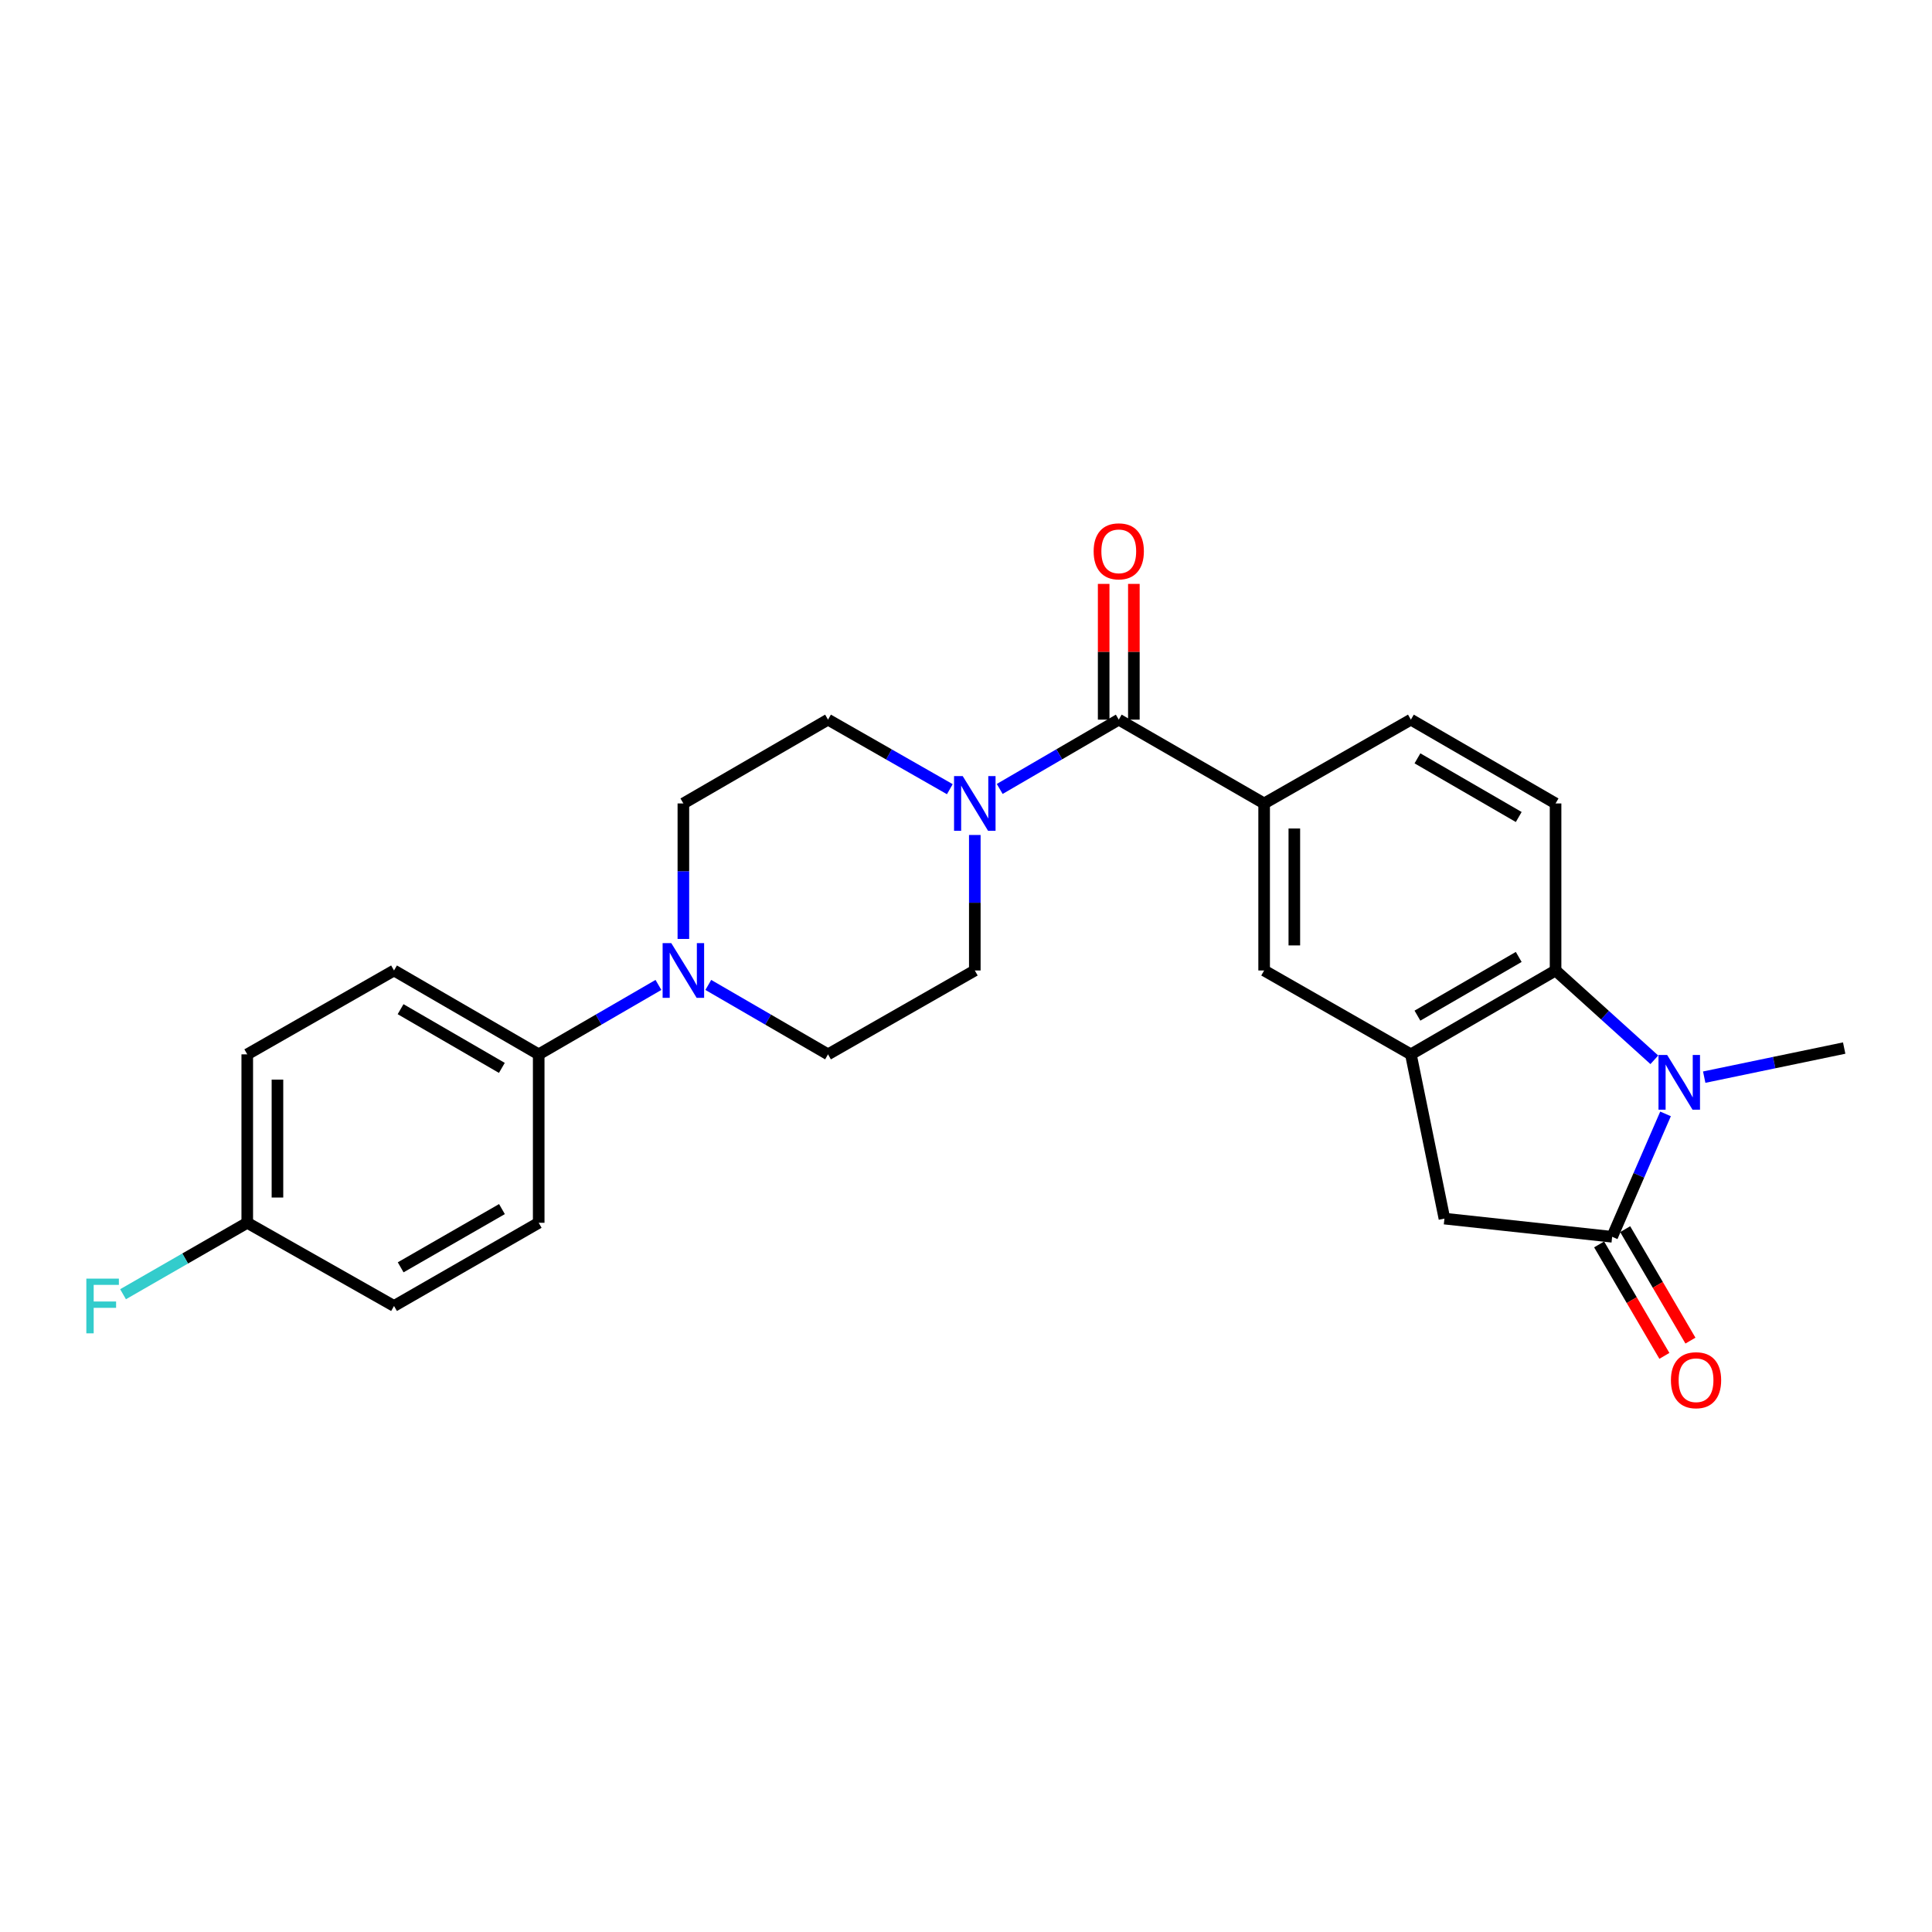 <?xml version='1.0' encoding='iso-8859-1'?>
<svg version='1.1' baseProfile='full'
              xmlns='http://www.w3.org/2000/svg'
                      xmlns:rdkit='http://www.rdkit.org/xml'
                      xmlns:xlink='http://www.w3.org/1999/xlink'
                  xml:space='preserve'
width='1000px' height='1000px' viewBox='0 0 1000 1000'>
<!-- END OF HEADER -->
<rect style='opacity:1.0;fill:#FFFFFF;stroke:none' width='1000' height='1000' x='0' y='0'> </rect>
<path class='bond-0' d='M 862.079,576.553 L 848.263,608.354' style='fill:none;fill-rule:evenodd;stroke:#0000FF;stroke-width:6px;stroke-linecap:butt;stroke-linejoin:miter;stroke-opacity:1' />
<path class='bond-0' d='M 848.263,608.354 L 834.446,640.156' style='fill:none;fill-rule:evenodd;stroke:#000000;stroke-width:6px;stroke-linecap:butt;stroke-linejoin:miter;stroke-opacity:1' />
<path class='bond-1' d='M 856.279,548.55 L 830.72,525.434' style='fill:none;fill-rule:evenodd;stroke:#0000FF;stroke-width:6px;stroke-linecap:butt;stroke-linejoin:miter;stroke-opacity:1' />
<path class='bond-1' d='M 830.72,525.434 L 805.16,502.318' style='fill:none;fill-rule:evenodd;stroke:#000000;stroke-width:6px;stroke-linecap:butt;stroke-linejoin:miter;stroke-opacity:1' />
<path class='bond-20' d='M 882.097,557.53 L 918.321,550.002' style='fill:none;fill-rule:evenodd;stroke:#0000FF;stroke-width:6px;stroke-linecap:butt;stroke-linejoin:miter;stroke-opacity:1' />
<path class='bond-20' d='M 918.321,550.002 L 954.545,542.475' style='fill:none;fill-rule:evenodd;stroke:#000000;stroke-width:6px;stroke-linecap:butt;stroke-linejoin:miter;stroke-opacity:1' />
<path class='bond-7' d='M 834.446,640.156 L 747.637,630.752' style='fill:none;fill-rule:evenodd;stroke:#000000;stroke-width:6px;stroke-linecap:butt;stroke-linejoin:miter;stroke-opacity:1' />
<path class='bond-11' d='M 827.703,644.104 L 844.593,672.949' style='fill:none;fill-rule:evenodd;stroke:#000000;stroke-width:6px;stroke-linecap:butt;stroke-linejoin:miter;stroke-opacity:1' />
<path class='bond-11' d='M 844.593,672.949 L 861.482,701.795' style='fill:none;fill-rule:evenodd;stroke:#FF0000;stroke-width:6px;stroke-linecap:butt;stroke-linejoin:miter;stroke-opacity:1' />
<path class='bond-11' d='M 841.19,636.207 L 858.08,665.052' style='fill:none;fill-rule:evenodd;stroke:#000000;stroke-width:6px;stroke-linecap:butt;stroke-linejoin:miter;stroke-opacity:1' />
<path class='bond-11' d='M 858.08,665.052 L 874.969,693.898' style='fill:none;fill-rule:evenodd;stroke:#FF0000;stroke-width:6px;stroke-linecap:butt;stroke-linejoin:miter;stroke-opacity:1' />
<path class='bond-2' d='M 805.16,502.318 L 730.272,545.731' style='fill:none;fill-rule:evenodd;stroke:#000000;stroke-width:6px;stroke-linecap:butt;stroke-linejoin:miter;stroke-opacity:1' />
<path class='bond-2' d='M 786.088,495.309 L 733.666,525.698' style='fill:none;fill-rule:evenodd;stroke:#000000;stroke-width:6px;stroke-linecap:butt;stroke-linejoin:miter;stroke-opacity:1' />
<path class='bond-9' d='M 805.16,502.318 L 805.16,415.864' style='fill:none;fill-rule:evenodd;stroke:#000000;stroke-width:6px;stroke-linecap:butt;stroke-linejoin:miter;stroke-opacity:1' />
<path class='bond-8' d='M 730.272,545.731 L 654.315,502.318' style='fill:none;fill-rule:evenodd;stroke:#000000;stroke-width:6px;stroke-linecap:butt;stroke-linejoin:miter;stroke-opacity:1' />
<path class='bond-25' d='M 730.272,545.731 L 747.637,630.752' style='fill:none;fill-rule:evenodd;stroke:#000000;stroke-width:6px;stroke-linecap:butt;stroke-linejoin:miter;stroke-opacity:1' />
<path class='bond-3' d='M 579.071,372.486 L 654.315,415.864' style='fill:none;fill-rule:evenodd;stroke:#000000;stroke-width:6px;stroke-linecap:butt;stroke-linejoin:miter;stroke-opacity:1' />
<path class='bond-4' d='M 579.071,372.486 L 548.262,390.422' style='fill:none;fill-rule:evenodd;stroke:#000000;stroke-width:6px;stroke-linecap:butt;stroke-linejoin:miter;stroke-opacity:1' />
<path class='bond-4' d='M 548.262,390.422 L 517.452,408.357' style='fill:none;fill-rule:evenodd;stroke:#0000FF;stroke-width:6px;stroke-linecap:butt;stroke-linejoin:miter;stroke-opacity:1' />
<path class='bond-17' d='M 586.886,372.486 L 586.886,337.356' style='fill:none;fill-rule:evenodd;stroke:#000000;stroke-width:6px;stroke-linecap:butt;stroke-linejoin:miter;stroke-opacity:1' />
<path class='bond-17' d='M 586.886,337.356 L 586.886,302.225' style='fill:none;fill-rule:evenodd;stroke:#FF0000;stroke-width:6px;stroke-linecap:butt;stroke-linejoin:miter;stroke-opacity:1' />
<path class='bond-17' d='M 571.257,372.486 L 571.257,337.356' style='fill:none;fill-rule:evenodd;stroke:#000000;stroke-width:6px;stroke-linecap:butt;stroke-linejoin:miter;stroke-opacity:1' />
<path class='bond-17' d='M 571.257,337.356 L 571.257,302.225' style='fill:none;fill-rule:evenodd;stroke:#FF0000;stroke-width:6px;stroke-linecap:butt;stroke-linejoin:miter;stroke-opacity:1' />
<path class='bond-12' d='M 504.556,432.186 L 504.556,467.252' style='fill:none;fill-rule:evenodd;stroke:#0000FF;stroke-width:6px;stroke-linecap:butt;stroke-linejoin:miter;stroke-opacity:1' />
<path class='bond-12' d='M 504.556,467.252 L 504.556,502.318' style='fill:none;fill-rule:evenodd;stroke:#000000;stroke-width:6px;stroke-linecap:butt;stroke-linejoin:miter;stroke-opacity:1' />
<path class='bond-13' d='M 491.629,408.483 L 460.106,390.485' style='fill:none;fill-rule:evenodd;stroke:#0000FF;stroke-width:6px;stroke-linecap:butt;stroke-linejoin:miter;stroke-opacity:1' />
<path class='bond-13' d='M 460.106,390.485 L 428.583,372.486' style='fill:none;fill-rule:evenodd;stroke:#000000;stroke-width:6px;stroke-linecap:butt;stroke-linejoin:miter;stroke-opacity:1' />
<path class='bond-5' d='M 353.712,485.997 L 353.712,450.931' style='fill:none;fill-rule:evenodd;stroke:#0000FF;stroke-width:6px;stroke-linecap:butt;stroke-linejoin:miter;stroke-opacity:1' />
<path class='bond-5' d='M 353.712,450.931 L 353.712,415.864' style='fill:none;fill-rule:evenodd;stroke:#000000;stroke-width:6px;stroke-linecap:butt;stroke-linejoin:miter;stroke-opacity:1' />
<path class='bond-10' d='M 340.808,509.799 L 309.82,527.765' style='fill:none;fill-rule:evenodd;stroke:#0000FF;stroke-width:6px;stroke-linecap:butt;stroke-linejoin:miter;stroke-opacity:1' />
<path class='bond-10' d='M 309.82,527.765 L 278.832,545.731' style='fill:none;fill-rule:evenodd;stroke:#000000;stroke-width:6px;stroke-linecap:butt;stroke-linejoin:miter;stroke-opacity:1' />
<path class='bond-27' d='M 366.616,509.8 L 397.599,527.766' style='fill:none;fill-rule:evenodd;stroke:#0000FF;stroke-width:6px;stroke-linecap:butt;stroke-linejoin:miter;stroke-opacity:1' />
<path class='bond-27' d='M 397.599,527.766 L 428.583,545.731' style='fill:none;fill-rule:evenodd;stroke:#000000;stroke-width:6px;stroke-linecap:butt;stroke-linejoin:miter;stroke-opacity:1' />
<path class='bond-6' d='M 654.315,415.864 L 730.272,372.486' style='fill:none;fill-rule:evenodd;stroke:#000000;stroke-width:6px;stroke-linecap:butt;stroke-linejoin:miter;stroke-opacity:1' />
<path class='bond-26' d='M 654.315,415.864 L 654.315,502.318' style='fill:none;fill-rule:evenodd;stroke:#000000;stroke-width:6px;stroke-linecap:butt;stroke-linejoin:miter;stroke-opacity:1' />
<path class='bond-26' d='M 669.944,428.832 L 669.944,489.35' style='fill:none;fill-rule:evenodd;stroke:#000000;stroke-width:6px;stroke-linecap:butt;stroke-linejoin:miter;stroke-opacity:1' />
<path class='bond-14' d='M 805.16,415.864 L 730.272,372.486' style='fill:none;fill-rule:evenodd;stroke:#000000;stroke-width:6px;stroke-linecap:butt;stroke-linejoin:miter;stroke-opacity:1' />
<path class='bond-14' d='M 786.093,422.881 L 733.671,392.516' style='fill:none;fill-rule:evenodd;stroke:#000000;stroke-width:6px;stroke-linecap:butt;stroke-linejoin:miter;stroke-opacity:1' />
<path class='bond-18' d='M 278.832,545.731 L 203.944,502.318' style='fill:none;fill-rule:evenodd;stroke:#000000;stroke-width:6px;stroke-linecap:butt;stroke-linejoin:miter;stroke-opacity:1' />
<path class='bond-18' d='M 259.761,552.741 L 207.339,522.351' style='fill:none;fill-rule:evenodd;stroke:#000000;stroke-width:6px;stroke-linecap:butt;stroke-linejoin:miter;stroke-opacity:1' />
<path class='bond-19' d='M 278.832,545.731 L 278.832,632.914' style='fill:none;fill-rule:evenodd;stroke:#000000;stroke-width:6px;stroke-linecap:butt;stroke-linejoin:miter;stroke-opacity:1' />
<path class='bond-16' d='M 504.556,502.318 L 428.583,545.731' style='fill:none;fill-rule:evenodd;stroke:#000000;stroke-width:6px;stroke-linecap:butt;stroke-linejoin:miter;stroke-opacity:1' />
<path class='bond-15' d='M 428.583,372.486 L 353.712,415.864' style='fill:none;fill-rule:evenodd;stroke:#000000;stroke-width:6px;stroke-linecap:butt;stroke-linejoin:miter;stroke-opacity:1' />
<path class='bond-22' d='M 203.944,502.318 L 127.979,545.731' style='fill:none;fill-rule:evenodd;stroke:#000000;stroke-width:6px;stroke-linecap:butt;stroke-linejoin:miter;stroke-opacity:1' />
<path class='bond-23' d='M 278.832,632.914 L 203.944,675.972' style='fill:none;fill-rule:evenodd;stroke:#000000;stroke-width:6px;stroke-linecap:butt;stroke-linejoin:miter;stroke-opacity:1' />
<path class='bond-23' d='M 259.809,625.824 L 207.387,655.964' style='fill:none;fill-rule:evenodd;stroke:#000000;stroke-width:6px;stroke-linecap:butt;stroke-linejoin:miter;stroke-opacity:1' />
<path class='bond-21' d='M 127.979,632.914 L 203.944,675.972' style='fill:none;fill-rule:evenodd;stroke:#000000;stroke-width:6px;stroke-linecap:butt;stroke-linejoin:miter;stroke-opacity:1' />
<path class='bond-24' d='M 127.979,632.914 L 95.834,651.401' style='fill:none;fill-rule:evenodd;stroke:#000000;stroke-width:6px;stroke-linecap:butt;stroke-linejoin:miter;stroke-opacity:1' />
<path class='bond-24' d='M 95.834,651.401 L 63.688,669.888' style='fill:none;fill-rule:evenodd;stroke:#33CCCC;stroke-width:6px;stroke-linecap:butt;stroke-linejoin:miter;stroke-opacity:1' />
<path class='bond-28' d='M 127.979,632.914 L 127.979,545.731' style='fill:none;fill-rule:evenodd;stroke:#000000;stroke-width:6px;stroke-linecap:butt;stroke-linejoin:miter;stroke-opacity:1' />
<path class='bond-28' d='M 143.608,619.837 L 143.608,558.809' style='fill:none;fill-rule:evenodd;stroke:#000000;stroke-width:6px;stroke-linecap:butt;stroke-linejoin:miter;stroke-opacity:1' />
<path  class='atom-0' d='M 862.917 546.054
L 872.197 561.054
Q 873.117 562.534, 874.597 565.214
Q 876.077 567.894, 876.157 568.054
L 876.157 546.054
L 879.917 546.054
L 879.917 574.374
L 876.037 574.374
L 866.077 557.974
Q 864.917 556.054, 863.677 553.854
Q 862.477 551.654, 862.117 550.974
L 862.117 574.374
L 858.437 574.374
L 858.437 546.054
L 862.917 546.054
' fill='#0000FF'/>
<path  class='atom-5' d='M 498.296 401.704
L 507.576 416.704
Q 508.496 418.184, 509.976 420.864
Q 511.456 423.544, 511.536 423.704
L 511.536 401.704
L 515.296 401.704
L 515.296 430.024
L 511.416 430.024
L 501.456 413.624
Q 500.296 411.704, 499.056 409.504
Q 497.856 407.304, 497.496 406.624
L 497.496 430.024
L 493.816 430.024
L 493.816 401.704
L 498.296 401.704
' fill='#0000FF'/>
<path  class='atom-6' d='M 347.452 488.158
L 356.732 503.158
Q 357.652 504.638, 359.132 507.318
Q 360.612 509.998, 360.692 510.158
L 360.692 488.158
L 364.452 488.158
L 364.452 516.478
L 360.572 516.478
L 350.612 500.078
Q 349.452 498.158, 348.212 495.958
Q 347.012 493.758, 346.652 493.078
L 346.652 516.478
L 342.972 516.478
L 342.972 488.158
L 347.452 488.158
' fill='#0000FF'/>
<path  class='atom-12' d='M 864.869 714.395
Q 864.869 707.595, 868.229 703.795
Q 871.589 699.995, 877.869 699.995
Q 884.149 699.995, 887.509 703.795
Q 890.869 707.595, 890.869 714.395
Q 890.869 721.275, 887.469 725.195
Q 884.069 729.075, 877.869 729.075
Q 871.629 729.075, 868.229 725.195
Q 864.869 721.315, 864.869 714.395
M 877.869 725.875
Q 882.189 725.875, 884.509 722.995
Q 886.869 720.075, 886.869 714.395
Q 886.869 708.835, 884.509 706.035
Q 882.189 703.195, 877.869 703.195
Q 873.549 703.195, 871.189 705.995
Q 868.869 708.795, 868.869 714.395
Q 868.869 720.115, 871.189 722.995
Q 873.549 725.875, 877.869 725.875
' fill='#FF0000'/>
<path  class='atom-18' d='M 566.071 285.365
Q 566.071 278.565, 569.431 274.765
Q 572.791 270.965, 579.071 270.965
Q 585.351 270.965, 588.711 274.765
Q 592.071 278.565, 592.071 285.365
Q 592.071 292.245, 588.671 296.165
Q 585.271 300.045, 579.071 300.045
Q 572.831 300.045, 569.431 296.165
Q 566.071 292.285, 566.071 285.365
M 579.071 296.845
Q 583.391 296.845, 585.711 293.965
Q 588.071 291.045, 588.071 285.365
Q 588.071 279.805, 585.711 277.005
Q 583.391 274.165, 579.071 274.165
Q 574.751 274.165, 572.391 276.965
Q 570.071 279.765, 570.071 285.365
Q 570.071 291.085, 572.391 293.965
Q 574.751 296.845, 579.071 296.845
' fill='#FF0000'/>
<path  class='atom-25' d='M 44.689 661.812
L 61.529 661.812
L 61.529 665.052
L 48.489 665.052
L 48.489 673.652
L 60.089 673.652
L 60.089 676.932
L 48.489 676.932
L 48.489 690.132
L 44.689 690.132
L 44.689 661.812
' fill='#33CCCC'/>
</svg>
